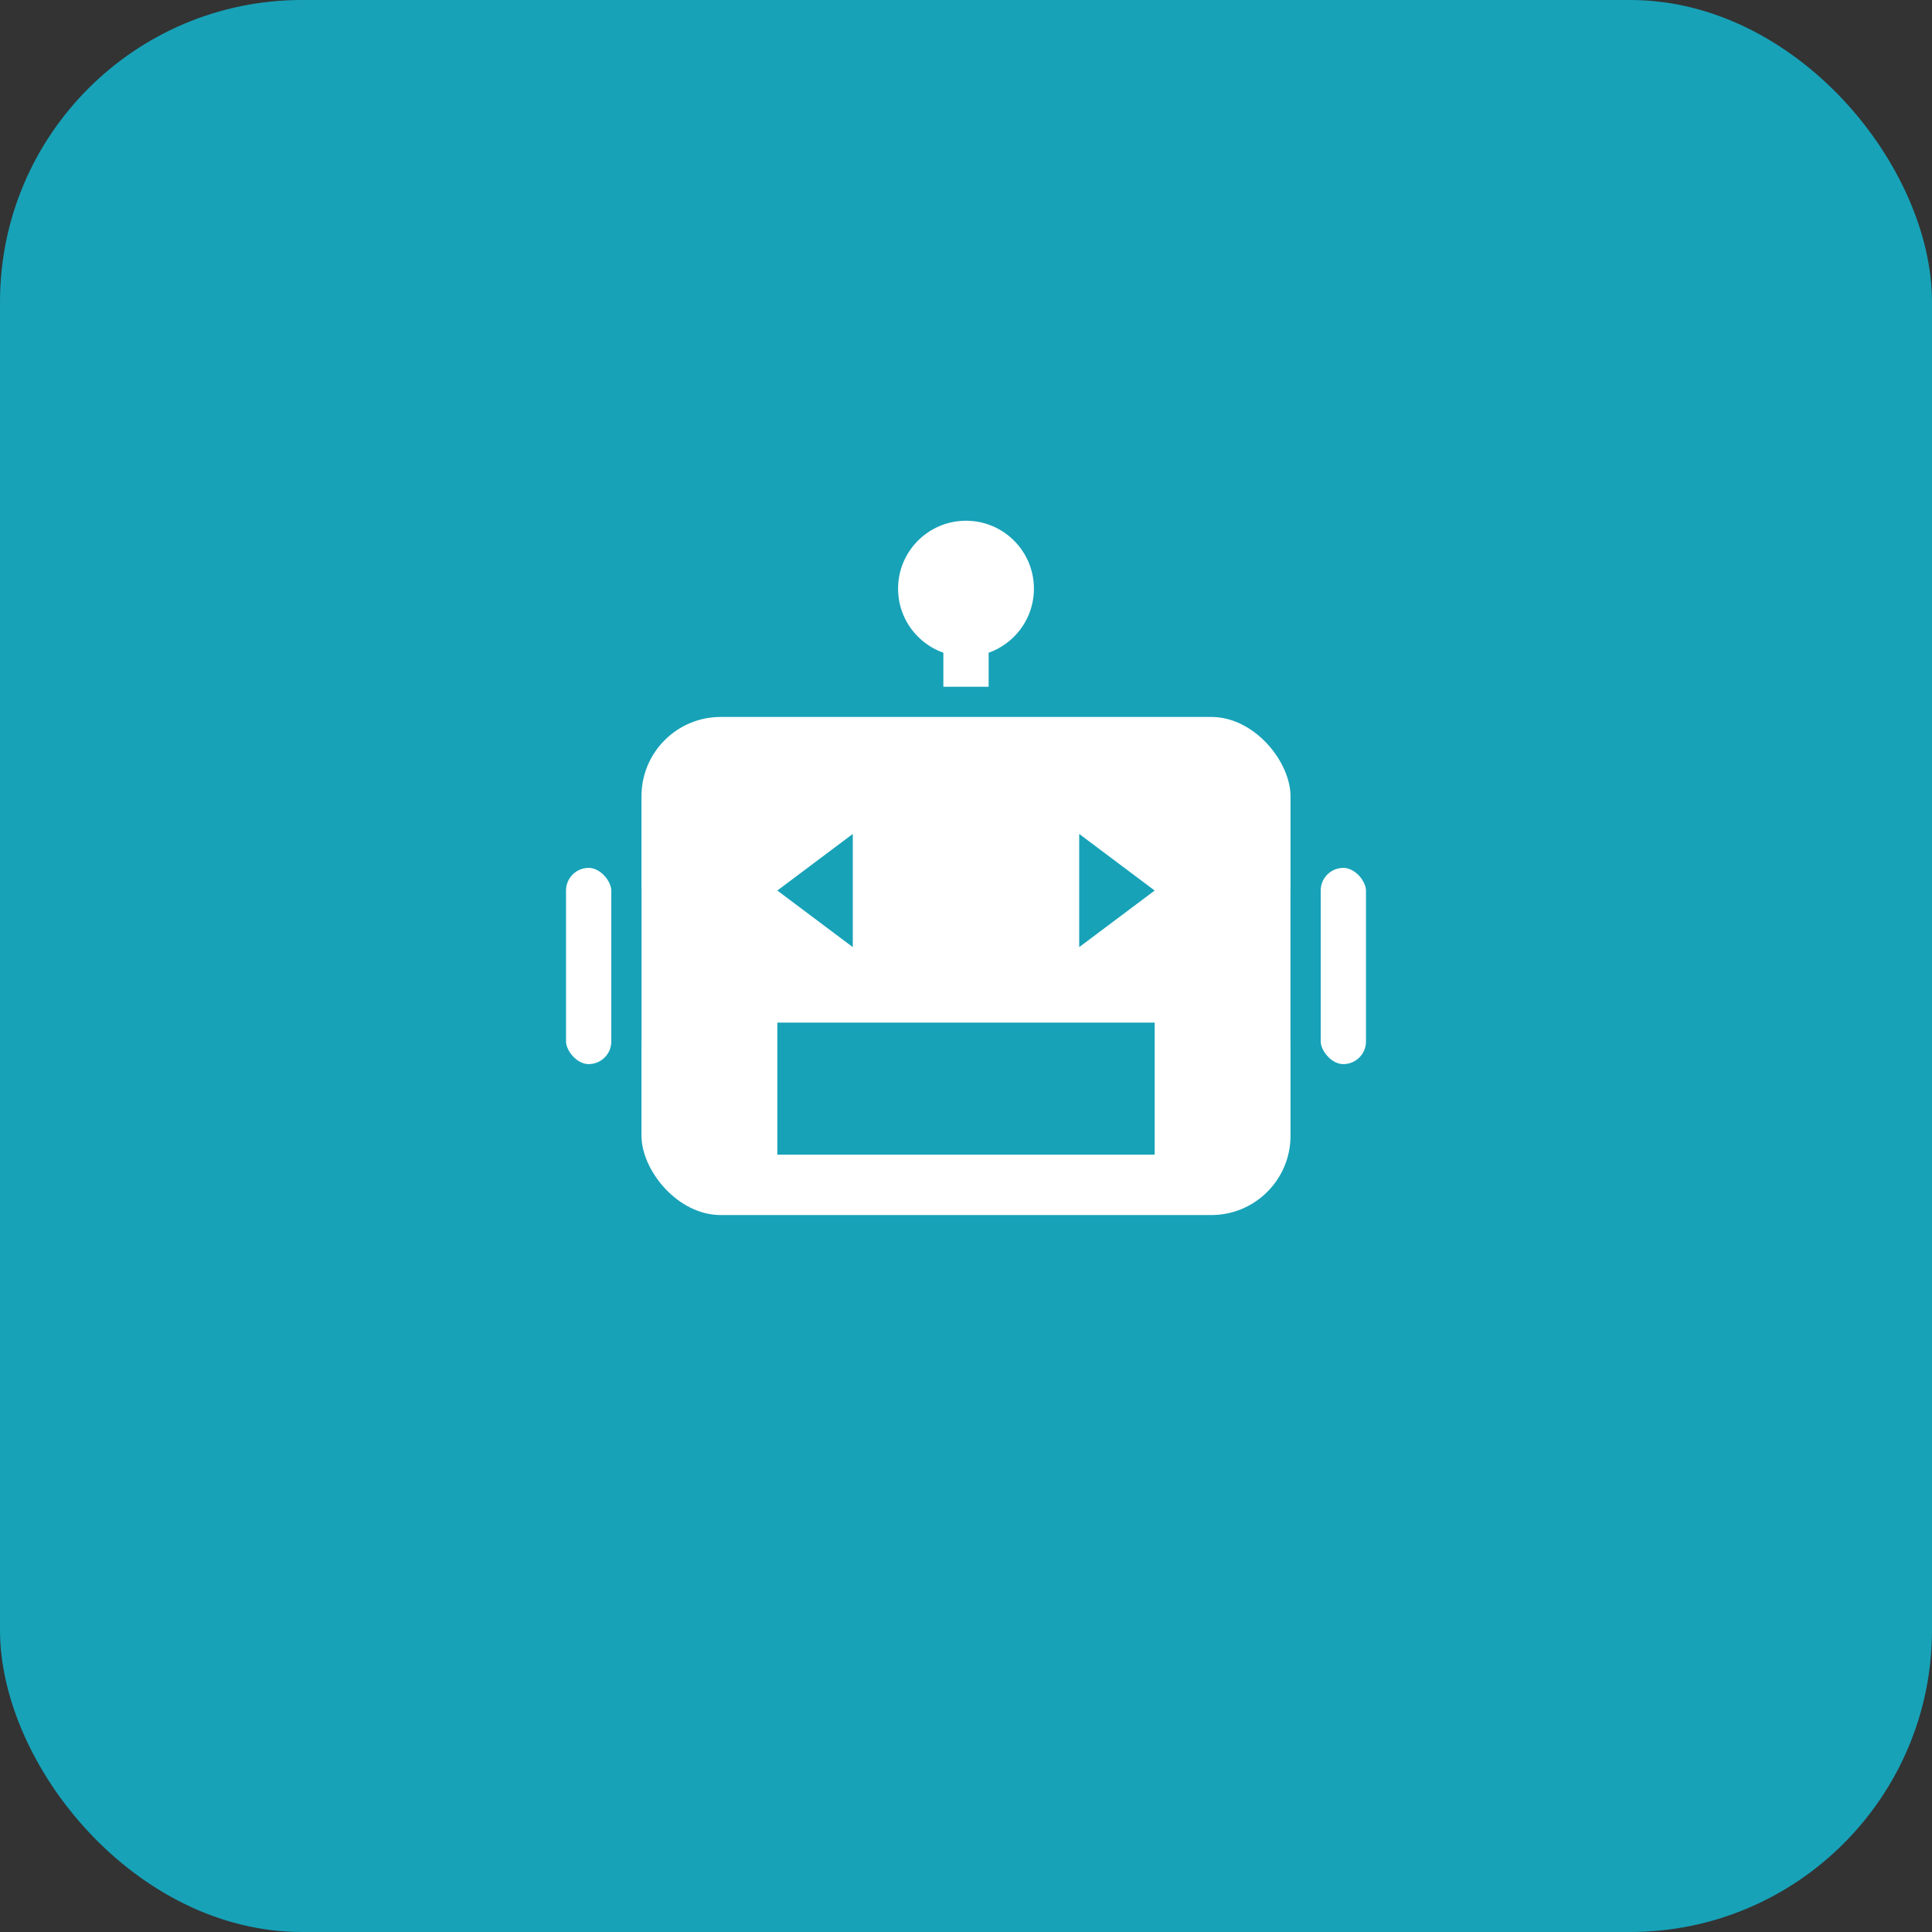 <svg width="512" height="512" viewBox="0 0 512 512" xmlns="http://www.w3.org/2000/svg">
  <rect x="0" y="0" width="512" height="512" fill="#333333" stroke="none"/>
  <!-- Background -->
  <rect width="512" height="512" fill="#17a2b8" rx="80"/>

  <!-- Robot head icon (simplified from ailmao logo) -->
  <g transform="translate(256, 256)">
    <!-- Antenna -->
    <circle cx="0" cy="-100" r="18" fill="white"/>
    <rect x="-6" y="-100" width="12" height="30" fill="white"/>

    <!-- Head -->
    <rect x="-90" y="-70" width="180" height="140" rx="25" fill="white" stroke="#17a2b8" stroke-width="8"/>

    <!-- Ears/Handles -->
    <rect x="-110" y="-30" width="20" height="60" rx="10" fill="white" stroke="#17a2b8" stroke-width="8"/>
    <rect x="90" y="-30" width="20" height="60" rx="10" fill="white" stroke="#17a2b8" stroke-width="8"/>

    <!-- Eyes (> <) -->
    <path d="M -50 -20 L -30 -35 L -30 -5 Z" fill="#17a2b8"/>
    <path d="M 50 -20 L 30 -35 L 30 -5 Z" fill="#17a2b8"/>

    <!-- Smile -->
    <path d="M -40 30 Q 0 50 40 30" fill="none" stroke="#17a2b8" stroke-width="12" stroke-linecap="round"/>
    <rect x="-50" y="15" width="100" height="35" fill="#17a2b8"/>
  </g>
</svg>

